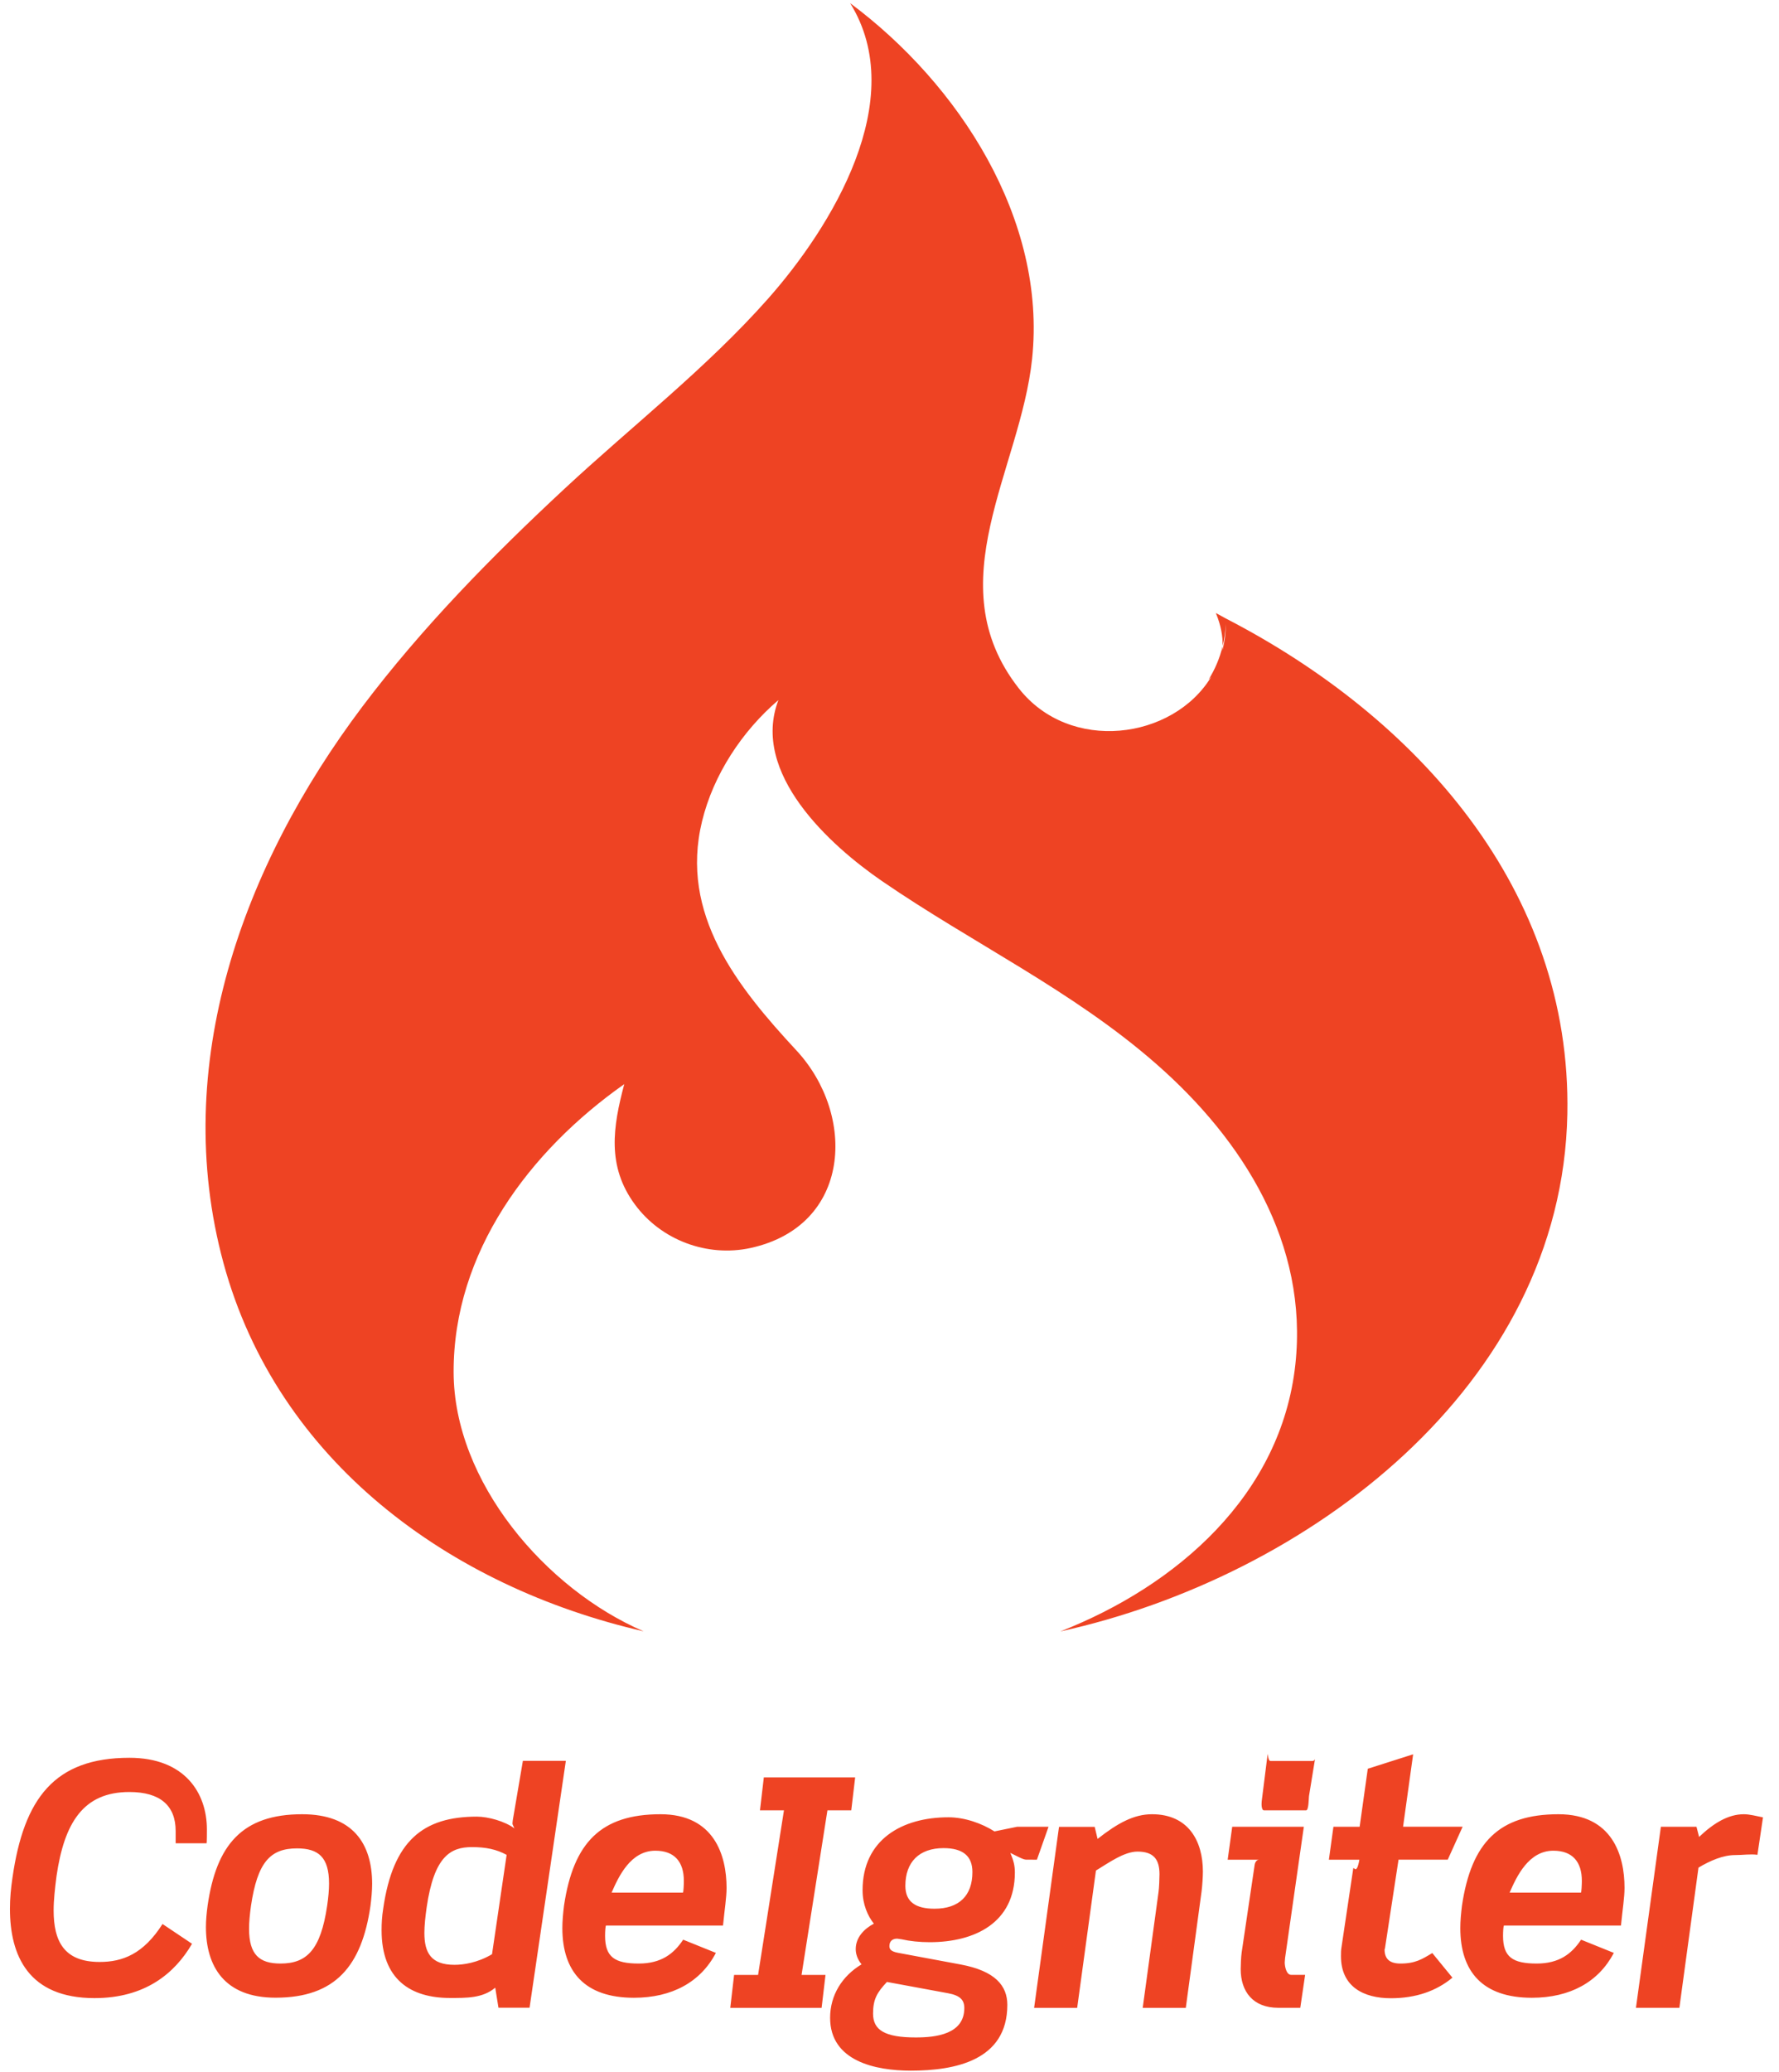 <svg width="73" height="85" viewBox="0 0 73 85" fill="none" xmlns="http://www.w3.org/2000/svg">
<path d="M4.089 80.487C2.628 80.487 2.201 79.64 2.201 78.37C2.201 77.948 2.254 77.47 2.319 76.966C2.639 74.771 3.42 73.515 5.309 73.515C6.584 73.515 7.208 74.083 7.208 75.115V75.618H8.476C8.49 75.618 8.49 75.154 8.49 75.05C8.49 73.543 7.571 72.111 5.312 72.111C2.24 72.111 0.979 73.772 0.512 77.028C0.448 77.461 0.408 77.87 0.408 78.306C0.408 80.225 1.167 81.97 3.878 81.97C5.938 81.97 7.163 80.971 7.88 79.741L6.669 78.93C5.885 80.16 5.033 80.487 4.089 80.487ZM12.398 74.427C9.94 74.427 8.875 75.682 8.518 78.183C8.478 78.477 8.45 78.779 8.45 79.055C8.45 80.669 9.209 81.953 11.308 81.953C13.767 81.953 14.846 80.644 15.203 78.18C15.242 77.864 15.27 77.573 15.27 77.279C15.27 75.643 14.486 74.427 12.398 74.427ZM13.424 78.183C13.157 79.995 12.586 80.552 11.51 80.552C10.648 80.552 10.22 80.194 10.22 79.123C10.22 78.857 10.249 78.541 10.299 78.183C10.566 76.384 11.097 75.828 12.188 75.828C13.064 75.828 13.502 76.186 13.502 77.271C13.502 77.537 13.474 77.839 13.424 78.183ZM21.455 72.242L21.042 74.67C21.016 74.882 21.027 74.81 21.109 75.008C20.724 74.718 20.033 74.525 19.566 74.525C17.36 74.525 16.124 75.52 15.725 78.297C15.672 78.627 15.658 78.907 15.658 79.184C15.658 81.209 16.855 81.964 18.462 81.964C19.142 81.964 19.805 81.978 20.322 81.542L20.454 82.364H21.73L23.219 72.237H21.455V72.242ZM20.19 80.169C19.592 80.524 19.007 80.605 18.65 80.605C17.681 80.605 17.414 80.102 17.414 79.296C17.414 78.991 17.453 78.636 17.507 78.25C17.813 76.147 18.49 75.775 19.367 75.775C19.937 75.775 20.376 75.867 20.789 76.094L20.19 80.169ZM27.105 74.427C24.672 74.427 23.528 75.576 23.143 78.183C23.104 78.502 23.076 78.806 23.076 79.097C23.076 80.885 23.995 81.956 26.012 81.956C27.58 81.956 28.752 81.307 29.376 80.115L28.033 79.573C27.648 80.155 27.128 80.552 26.212 80.552C25.228 80.552 24.829 80.289 24.829 79.416C24.829 79.243 24.843 78.994 24.869 78.994H29.668C29.735 78.32 29.814 77.842 29.814 77.447C29.814 76.121 29.311 74.427 27.105 74.427ZM28.021 77.643H25.096C25.389 76.969 25.88 75.923 26.892 75.923C27.676 75.923 28.061 76.379 28.061 77.159C28.061 77.291 28.049 77.643 28.021 77.643ZM34.931 74.267L35.091 72.916H31.343L31.185 74.267H32.169L31.107 81.019H30.123L29.966 82.37H33.714L33.874 81.019H32.891L33.953 74.267H34.931ZM42.549 76.292L43.026 74.941H41.737L40.807 75.131C40.287 74.801 39.584 74.552 38.918 74.552C37.016 74.552 35.395 75.467 35.395 77.545C35.395 78.127 35.608 78.6 35.858 78.916C35.459 79.128 35.114 79.481 35.114 79.959C35.114 80.171 35.192 80.387 35.353 80.585C34.554 81.064 34.063 81.852 34.063 82.778C34.063 84.565 35.937 84.946 37.373 84.946C39.18 84.946 41.335 84.534 41.335 82.247C41.335 81.466 40.843 80.857 39.421 80.591L36.856 80.113C36.564 80.059 36.496 79.967 36.496 79.836C36.496 79.637 36.617 79.531 36.816 79.531L36.991 79.556C37.336 79.634 37.735 79.676 38.148 79.676C39.997 79.676 41.644 78.882 41.644 76.818C41.644 76.527 41.591 76.329 41.459 76.013C41.683 76.119 41.978 76.289 42.096 76.289L42.549 76.292ZM38.893 81.768C39.399 81.861 39.57 82.045 39.57 82.378C39.57 83.449 38.413 83.584 37.578 83.584C36.302 83.584 35.825 83.279 35.825 82.605C35.825 82.009 35.996 81.732 36.395 81.307L38.893 81.768ZM38.348 78.303C37.578 78.303 37.151 78.026 37.151 77.363C37.151 76.384 37.721 75.817 38.719 75.817C39.517 75.817 39.902 76.147 39.902 76.796C39.905 77.775 39.346 78.303 38.348 78.303ZM47.272 74.427C46.528 74.427 45.864 74.79 45.038 75.439L44.92 74.944H43.456L42.434 82.37H44.201L44.971 76.737C45.491 76.421 46.129 75.959 46.674 75.959C47.337 75.959 47.579 76.278 47.579 76.888C47.579 77.033 47.565 77.464 47.539 77.624L46.89 82.37H48.658L49.307 77.584C49.335 77.361 49.36 76.991 49.36 76.782C49.36 75.52 48.762 74.427 47.272 74.427ZM52.718 80.507L52.732 80.325L53.502 74.941H50.563L50.377 76.292H51.667C51.56 76.292 51.493 76.41 51.482 76.516L50.95 80.102C50.925 80.275 50.911 80.633 50.911 80.778C50.911 81.704 51.417 82.367 52.451 82.367H53.356L53.555 81.016H52.985C52.783 81.019 52.718 80.666 52.718 80.507ZM53.859 72.242H52.131C52.024 72.242 52.024 71.853 52.013 71.985L51.774 73.887C51.76 74.007 51.76 74.267 51.867 74.267H53.595C53.701 74.267 53.701 73.806 53.713 73.686L53.952 72.217C53.968 72.083 53.968 72.242 53.859 72.242ZM57.467 80.552C57.028 80.552 56.815 80.367 56.815 79.97L56.829 79.942L57.388 76.289H59.408L60.018 74.939H57.574L57.987 71.968L56.126 72.561L55.792 74.941H54.716L54.53 76.292H55.781C55.663 76.966 55.542 76.53 55.528 76.661L55.05 79.864C55.025 80.009 55.025 80.115 55.025 80.247C55.025 81.503 55.955 81.975 57.073 81.975C58.11 81.975 58.948 81.673 59.599 81.131L58.773 80.121C58.355 80.373 58.077 80.552 57.467 80.552ZM63.952 74.427C61.519 74.427 60.375 75.576 59.99 78.183C59.951 78.502 59.923 78.806 59.923 79.097C59.923 80.885 60.839 81.956 62.859 81.956C64.427 81.956 65.599 81.307 66.222 80.115L64.879 79.573C64.494 80.155 63.975 80.552 63.059 80.552C62.075 80.552 61.676 80.289 61.676 79.416C61.676 79.243 61.69 78.994 61.715 78.994H66.515C66.582 78.32 66.661 77.842 66.661 77.447C66.664 76.121 66.161 74.427 63.952 74.427ZM64.871 77.643H61.946C62.238 76.969 62.73 75.923 63.741 75.923C64.525 75.923 64.91 76.379 64.91 77.159C64.91 77.291 64.896 77.643 64.871 77.643ZM71.556 74.427C70.918 74.427 70.319 74.79 69.721 75.358L69.614 74.941H68.153L67.13 82.367H68.912L69.696 76.617C70.162 76.34 70.693 76.102 71.199 76.102C71.519 76.102 71.823 76.052 72.115 76.091L72.343 74.555C72.076 74.505 71.809 74.427 71.556 74.427ZM26.411 66.923C22.387 65.191 18.622 60.792 18.614 56.289C18.602 51.38 21.727 47.213 25.616 44.475C25.15 46.231 24.894 47.84 26.052 49.411C27.128 50.874 29.013 51.582 30.792 51.199C34.951 50.292 35.142 45.742 32.678 43.09C30.241 40.464 27.881 37.499 28.808 33.693C29.272 31.785 30.449 29.995 31.941 28.72C30.795 31.718 34.052 34.677 36.198 36.149C39.922 38.705 44.007 40.635 47.43 43.633C51.032 46.782 53.69 51.039 53.154 55.976C52.572 61.329 48.298 65.052 43.507 66.928C53.634 64.702 64.098 56.879 64.315 45.7C64.492 36.504 58.152 29.425 50.301 25.372L49.891 25.148C50.108 25.669 50.178 26.111 50.169 26.508C50.24 26.214 50.287 25.915 50.301 25.604C50.299 25.99 50.248 26.354 50.158 26.695L50.169 26.508C50.051 27.003 49.855 27.464 49.588 27.887L49.703 27.764C48.135 30.351 43.895 30.913 41.801 28.233C38.432 23.926 41.872 19.281 42.352 14.719C42.953 9.002 39.351 3.453 34.886 0.13C37.345 4.091 34.105 9.332 31.511 12.26C28.997 15.099 25.939 17.471 23.163 20.052C20.182 22.824 17.316 25.744 14.865 28.994C9.965 35.505 6.964 43.692 9.17 51.814C11.373 59.93 18.437 65.096 26.411 66.923Z" fill="#EE4323"/>
</svg>
